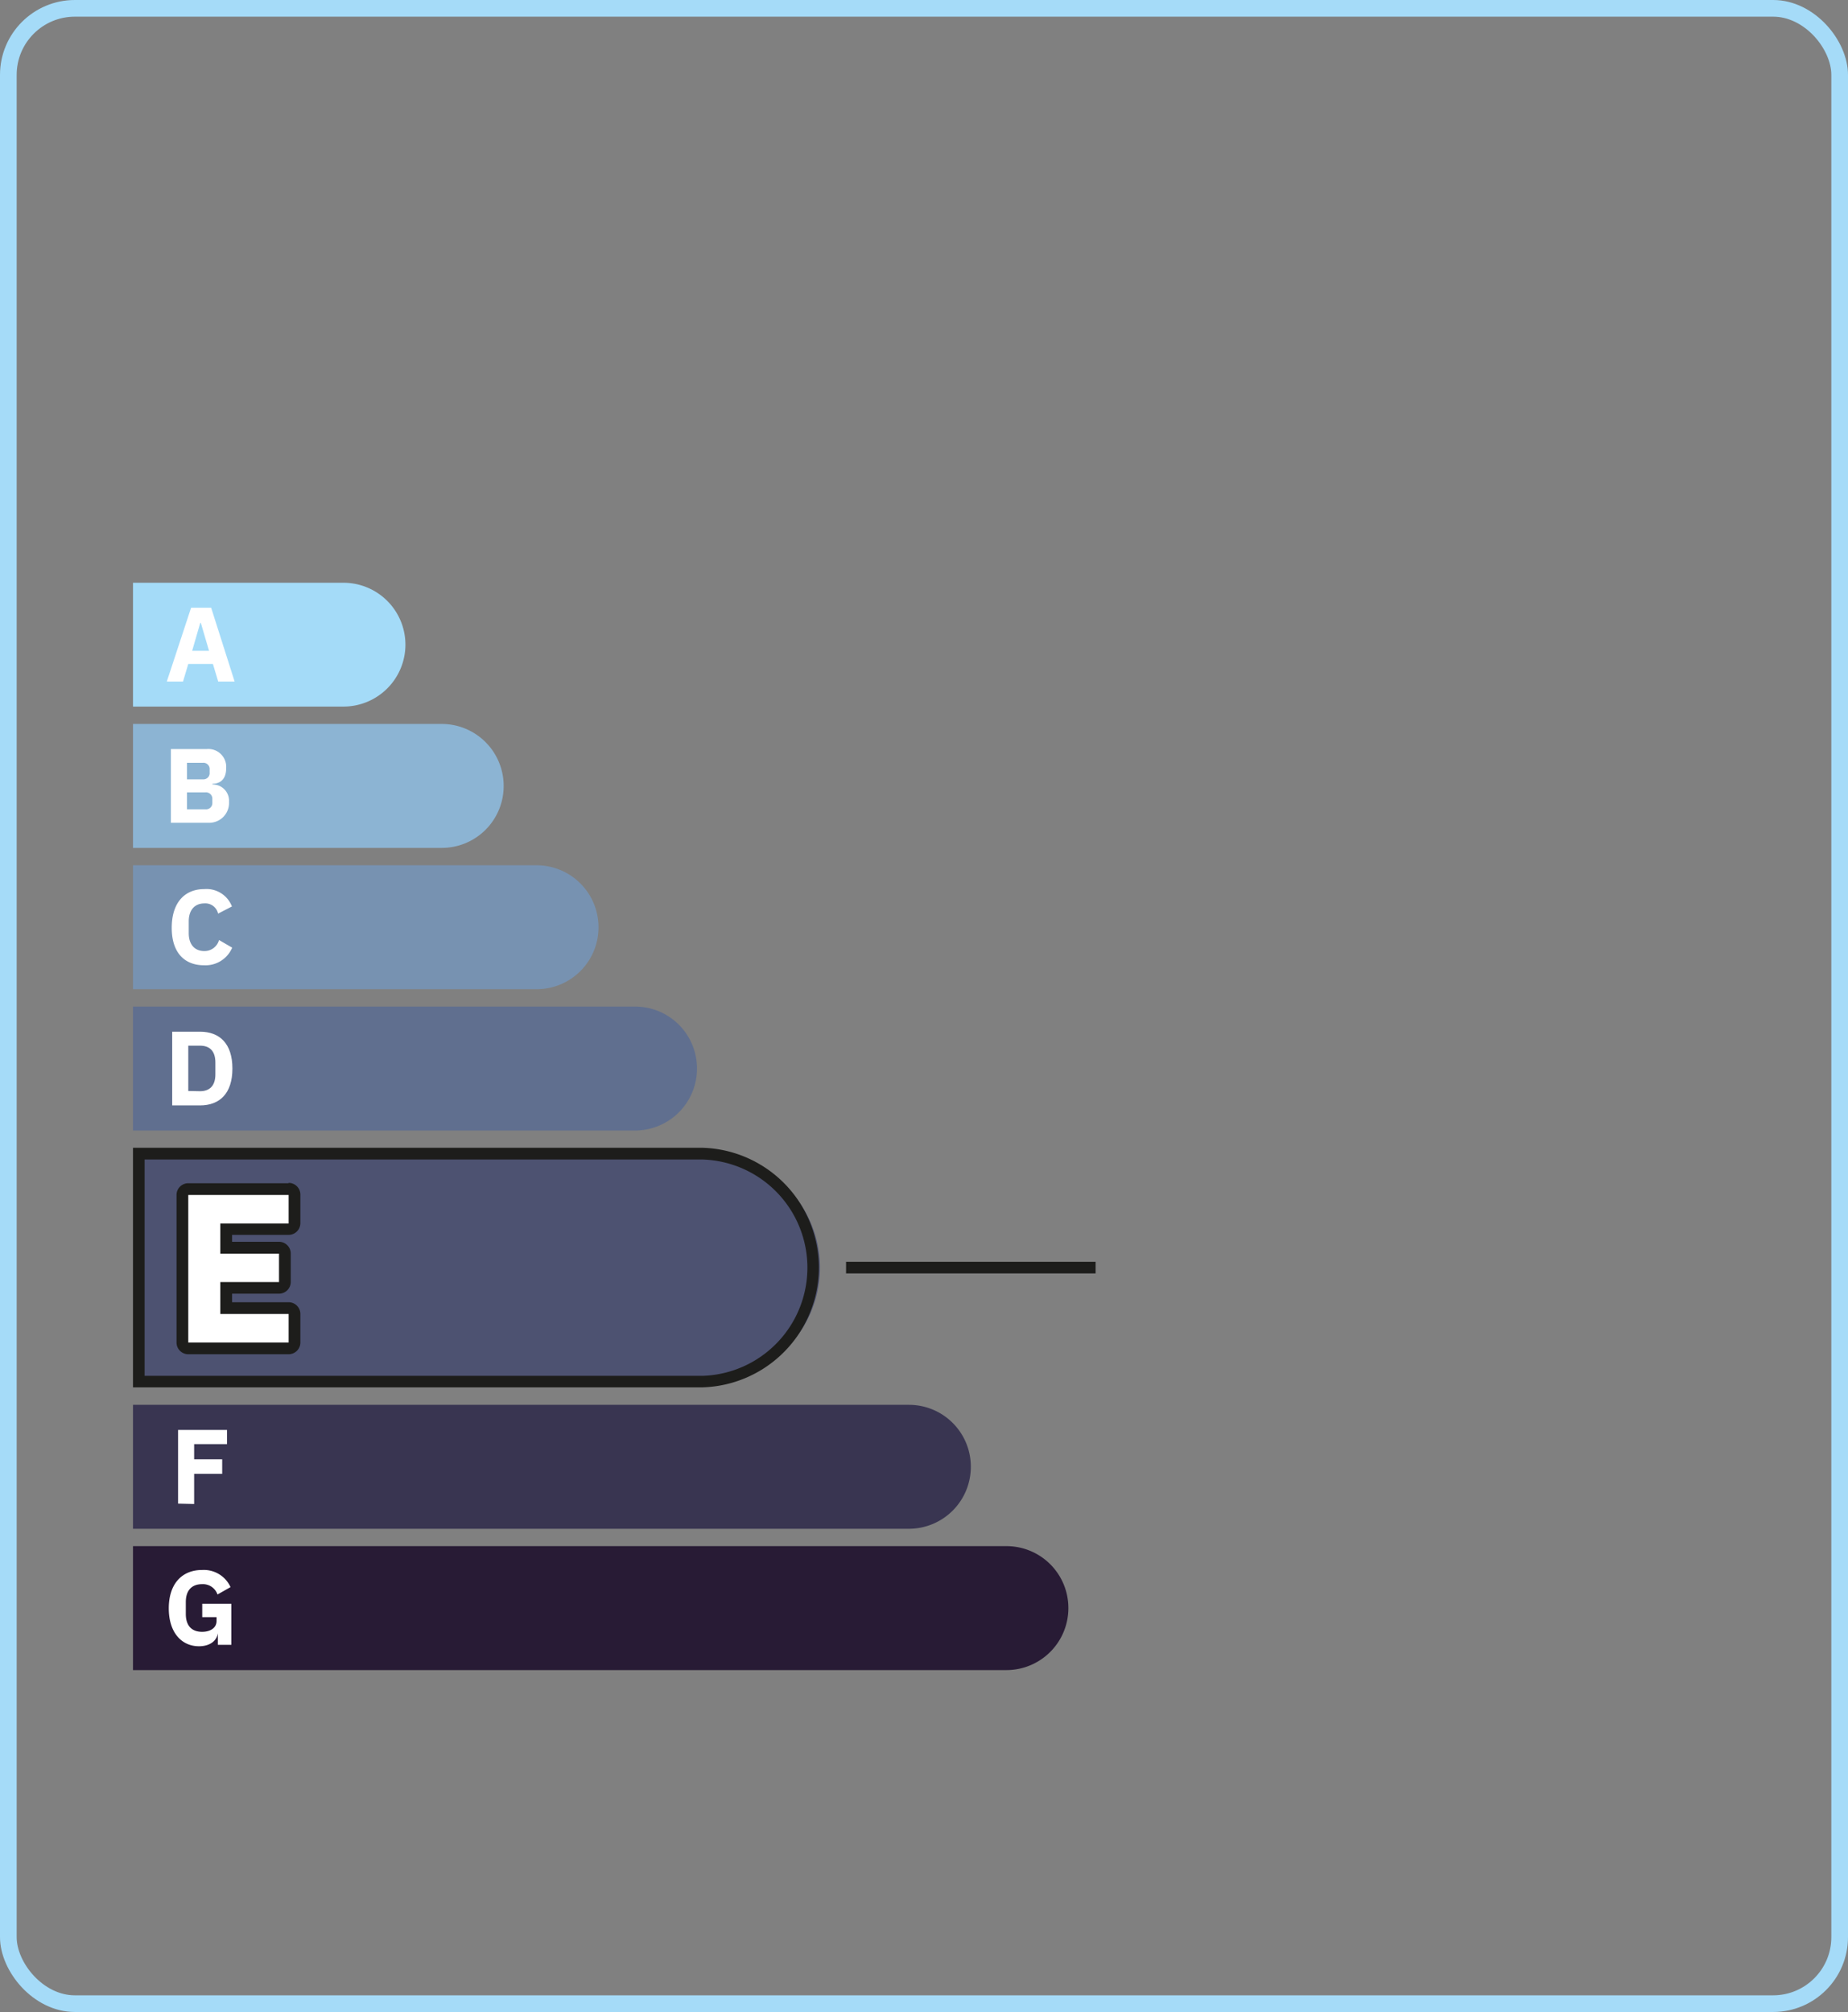<svg xmlns="http://www.w3.org/2000/svg" class="svg-ges" viewBox="14.01 23.43 157.44 171.42"><rect x="14.01" y="23.43" width="157.44" height="171.42" fill="#808080" stroke="none"/><defs><style>.a{fill:#a4dbf8;}.b{fill:#fff;}.c{fill:#7792b1;}.d{fill:#4d5271;}.e{fill:#1d1d1b;}.f{fill:#606f8f;}.g{fill:#393551;}.h{fill:#281b35;}.i{fill:#8cb4d3;}.j,.k{fill:none;}.j{stroke:#a5dbf8;stroke-miterlimit:10;stroke-width:1.42px;}.k{stroke:#1d1d1b;stroke-width:0.99px;}</style></defs><title>DPE_</title><path class="a" d="M25.34,83.63H43.27a5.28,5.28,0,0,0,5.28-5.28h0a5.28,5.28,0,0,0-5.28-5.27H25.34Z"/><path class="b" d="M32.6,81.5,32.15,80h-2.1l-.45,1.5H28.22l2.07-6.29H32l2,6.29Zm-1.48-5h-.05l-.69,2.38h1.44Z"/><path class="c" d="M25.34,107.71h34.4A5.27,5.27,0,0,0,65,102.43h0a5.28,5.28,0,0,0-5.27-5.28H25.34Z"/><path class="b" d="M28.64,102.48c0-2.13,1.09-3.3,2.78-3.3a2.32,2.32,0,0,1,2.35,1.48l-1.18.61a1.11,1.11,0,0,0-1.17-.87c-.8,0-1.33.54-1.33,1.53v1c0,1,.53,1.53,1.33,1.53a1.28,1.28,0,0,0,1.25-.94l1.12.65a2.46,2.46,0,0,1-2.37,1.5C29.73,105.68,28.64,104.6,28.64,102.48Z"/><path class="d" d="M25.84,141.14V121.73h48a9.71,9.71,0,1,1,0,19.41Z"/><path class="e" d="M73.88,122.22a9.22,9.22,0,0,1,0,18.43H26.33V122.22H73.88m0-1H25.34v20.41H73.88a10.21,10.21,0,0,0,0-20.41Z"/><path class="f" d="M25.34,119.75H68.11a5.28,5.28,0,0,0,5.28-5.28h0a5.27,5.27,0,0,0-5.28-5.28H25.34Z"/><path class="b" d="M28.68,111.33h2.37c1.66,0,2.76,1,2.76,3.14s-1.1,3.14-2.76,3.14H28.68Zm2.37,5.07c.81,0,1.31-.45,1.31-1.44v-1c0-1-.5-1.44-1.31-1.44h-1v3.86Z"/><path class="g" d="M25.34,153.68H91.45a5.28,5.28,0,0,0,5.27-5.28h0a5.27,5.27,0,0,0-5.27-5.28H25.34Z"/><path class="b" d="M29.18,151.54v-6.28h4.17v1.21h-2.8v1.29h2.39V149H30.55v2.57Z"/><path class="h" d="M25.34,165.72H99.76a5.28,5.28,0,0,0,5.27-5.28h0a5.27,5.27,0,0,0-5.27-5.28H25.34Z"/><path class="b" d="M32.57,162.58h0c-.09.63-.66,1.11-1.61,1.11-1.44,0-2.57-1.12-2.57-3.23s1.14-3.27,2.84-3.27a2.5,2.5,0,0,1,2.42,1.46l-1.11.63a1.31,1.31,0,0,0-1.31-.88c-.85,0-1.39.49-1.39,1.53v1c0,1.05.54,1.53,1.39,1.53.68,0,1.23-.32,1.23-.93v-.32H31.24v-1.14h2.48v3.5H32.57Z"/><path class="i" d="M25.34,95.67h26.3a5.27,5.27,0,0,0,5.28-5.28h0a5.28,5.28,0,0,0-5.28-5.28H25.34Z"/><path class="b" d="M28.57,87.25h3.05a1.52,1.52,0,0,1,1.66,1.61c0,1-.53,1.33-1.17,1.35v.06a1.38,1.38,0,0,1,1.41,1.47,1.69,1.69,0,0,1-1.62,1.79H28.57Zm1.37,2.58H31.3a.53.53,0,0,0,.57-.58V89a.53.53,0,0,0-.57-.58H29.94Zm0,2.55h1.57a.53.53,0,0,0,.59-.57v-.3a.54.54,0,0,0-.59-.57H29.94Z"/><path class="b" d="M30.05,138.3a.49.49,0,0,1-.5-.49V125.24a.5.5,0,0,1,.5-.5H38.6a.51.51,0,0,1,.5.5v2.43a.51.51,0,0,1-.5.5H33.28v1.58h4.49a.49.49,0,0,1,.5.49v2.42a.49.49,0,0,1-.5.49H33.28v1.73H38.6a.5.5,0,0,1,.5.5v2.43a.5.5,0,0,1-.5.49Z"/><path class="e" d="M38.6,125.24v2.43H32.78v2.57h5v2.42h-5v2.72H38.6v2.43H30.05V125.24H38.6m0-1H30.05a1,1,0,0,0-1,1v12.57a1,1,0,0,0,1,1H38.6a1,1,0,0,0,1-1v-2.43a1,1,0,0,0-1-1H33.78v-.73h4a1,1,0,0,0,1-1v-2.42a1,1,0,0,0-1-1h-4v-.59H38.6a1,1,0,0,0,1-1v-2.43a1,1,0,0,0-1-1Z"/><rect class="j" x="14.72" y="24.14" width="156.02" height="170" rx="5.67"/><line class="k" x1="86.09" y1="131.43" x2="107.35" y2="131.43"/></svg>